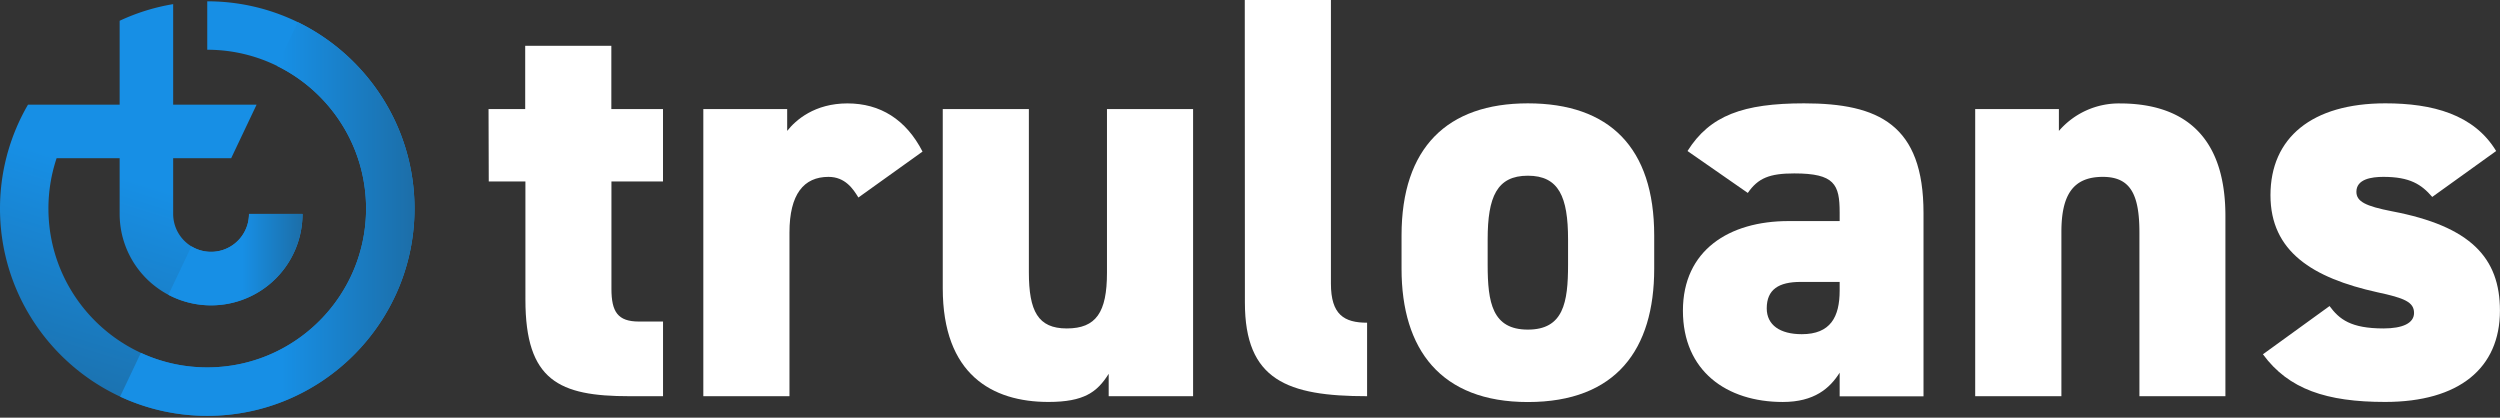 <svg xmlns="http://www.w3.org/2000/svg" xmlns:xlink="http://www.w3.org/1999/xlink" viewBox="0 0 818.4 136.73">
  <rect x="0" y="0" width="818.4" height="136.73" fill="#333333" stroke="none"/>
  <defs>
    <style>
      .cls-1 {
        fill: url(#linear-gradient);
      }

      .cls-2 {
        fill: url(#linear-gradient-2);
      }

      .cls-3 {
        fill: url(#linear-gradient-3);
      }

      .cls-4 {
        fill: #fff;
      }
    </style>
    <linearGradient id="linear-gradient" x1="349.01" y1="16946.43" x2="158.3" y2="16335.54" gradientTransform="matrix(1, 0, 0, -1, 0, 16847)" gradientUnits="userSpaceOnUse">
      <stop offset="0.55" stop-color="#178fe5"/>
      <stop offset="1" stop-color="#1c6ea8"/>
    </linearGradient>
    <linearGradient id="linear-gradient-2" x1="140.42" y1="254.5" x2="484.62" y2="254.5" gradientTransform="matrix(1, 0, 0, 1, 0, 0)" xlink:href="#linear-gradient"/>
    <linearGradient id="linear-gradient-3" x1="196.91" y1="302.01" x2="353.68" y2="302.01" gradientTransform="matrix(1, 0, 0, 1, 0, 0)" xlink:href="#linear-gradient"/>
    <symbol id="Logo_Dark" data-name="Logo Dark" viewBox="0 0 484.62 484.62">
      <path class="cls-1" d="M484.62,242.31c0,133.61-108.7,242.31-242.31,242.31S0,375.92,0,242.31A241.71,241.71,0,0,1,7.26,183.4h0c.1-.4.22-.8.32-1.2.43-1.82.92-3.64,1.43-5.44.06-.2.13-.39.19-.58a240.84,240.84,0,0,1,23.53-55.36H139.88V22.75A240.47,240.47,0,0,1,202.46,3.3V120.82H300L270.3,183.4H202.46v65.18h0a44.32,44.32,0,1,0,88.64,0h62.58a106.9,106.9,0,0,1-213.8,0V183.4H66.2a184.9,184.9,0,0,0-9.58,58.91C56.62,344.7,139.92,428,242.31,428S428,344.7,428,242.31,344.7,56.62,242.31,56.62V0C375.92,0,484.62,108.7,484.62,242.31Z"/>
      <g>
        <path class="cls-2" d="M348.17,24.38,323.9,75.53C385.5,105.79,428,169.18,428,242.31,428,344.7,344.7,428,242.31,428a184.53,184.53,0,0,1-77.61-17l-24.28,51.15a241,241,0,0,0,101.89,22.49c133.61,0,242.31-108.7,242.31-242.31C484.62,146.64,428.88,63.75,348.17,24.38Z"/>
        <path class="cls-3" d="M246.82,355.44A106.89,106.89,0,0,0,353.68,248.58H291.1a44.33,44.33,0,0,1-67.31,37.9l-26.88,56.63A106.42,106.42,0,0,0,246.82,355.44Z"/>
      </g>
    </symbol>
  </defs>
  <title>logo-h-l</title>
  <g id="Layer_2" data-name="Layer 2">
    <g id="Horizontal_Dark" data-name="Horizontal Dark">
      <g>
        <g>
          <path class="cls-4" d="M159.93,35.71h12V15h28.2V35.71h16.91V59.4H200.16V94.55c0,7.52,2.07,10.71,9,10.71h7.89V129.7H206c-22.94,0-34-5.07-34-31.58V59.4h-12Z"/>
          <path class="cls-4" d="M281,64.66c-1.7-2.82-4.33-6.76-9.78-6.76-8.08,0-12.78,5.63-12.78,18.23V129.7h-28.2v-94h27.45v7.15c2.82-3.57,9-9,19.73-9S296.59,39.1,302,49.62Z"/>
          <path class="cls-4" d="M390.57,129.7H362.94v-7.33c-3.76,6-8.08,9.21-19.74,9.21-18.42,0-34.58-9-34.58-37.22V35.71h28.19V89.1c0,12.78,3,18.42,12.41,18.42,9.59,0,13.16-5.26,13.16-18.23V35.71h28.19Z"/>
          <path class="cls-4" d="M407.49,0h28.2V92.86c0,10.15,4.32,12.78,11.84,12.78V129.7c-26.13,0-40-5.26-40-30.64Z"/>
          <path class="cls-4" d="M541.52,88c0,26.32-12.41,43.61-41.36,43.61-28.57,0-41.35-17.29-41.35-43.61V77.07c0-28.76,15-43.24,41.35-43.24,26.7,0,41.36,14.48,41.36,43.24Zm-28.2-1.31V78.38c0-13.91-3-20.86-13.16-20.86S487,64.47,487,78.38v8.28c0,12.4,1.51,21.24,13.16,21.24S513.32,99.06,513.32,86.66Z"/>
          <path class="cls-4" d="M585.5,72.37h16.73V69.55c0-9.21-1.69-12.78-14.85-12.78-8.08,0-11.84,1.5-15.22,6.39L552.42,49.44c7.33-11.66,18.23-15.61,38.16-15.61,24.44,0,39.1,7,39.1,35.91v60H602.23V122c-3.19,5.08-8.27,9.59-18.61,9.59-18.42,0-32.7-10.15-32.7-29.89S566,72.37,585.5,72.37Zm16.73,19.92H589.45c-7.14,0-11.09,2.45-11.09,8.65,0,5.45,4.33,8.46,11.47,8.46,9.4,0,12.4-5.64,12.4-14.29Z"/>
          <path class="cls-4" d="M646.6,35.71H674v7.15a25.9,25.9,0,0,1,19.93-9c18.42,0,34.58,8.28,34.58,36.85v59H700.36V76.13c0-12.6-3-18.23-12-18.23-9.78,0-13.54,6-13.54,18V129.7H646.6Z"/>
          <path class="cls-4" d="M796.22,64.47c-3.57-4.13-7.33-6.57-16-6.57-3.94,0-8.83.75-8.83,4.88,0,3.2,3,4.7,11.66,6.39,25.75,4.89,35.33,15.23,35.33,32.52,0,18.8-13.34,29.89-37.59,29.89-19.17,0-31.58-4.13-40-15.6l21.81-15.79c3.19,4.32,6.95,7.33,17.66,7.33,6.21,0,10-1.69,10-5.07,0-3.58-3.2-4.89-12-6.77-21.24-4.7-35-13.35-35-31.77,0-18.8,13.54-30.08,37.6-30.08,15.41,0,29,3.58,36.28,15.61Z"/>
        </g>
        <use width="484.62" height="484.62" transform="translate(0 0.43) scale(0.28)" xlink:href="#Logo_Dark"/>
      </g>
    </g>
  </g>
</svg>
